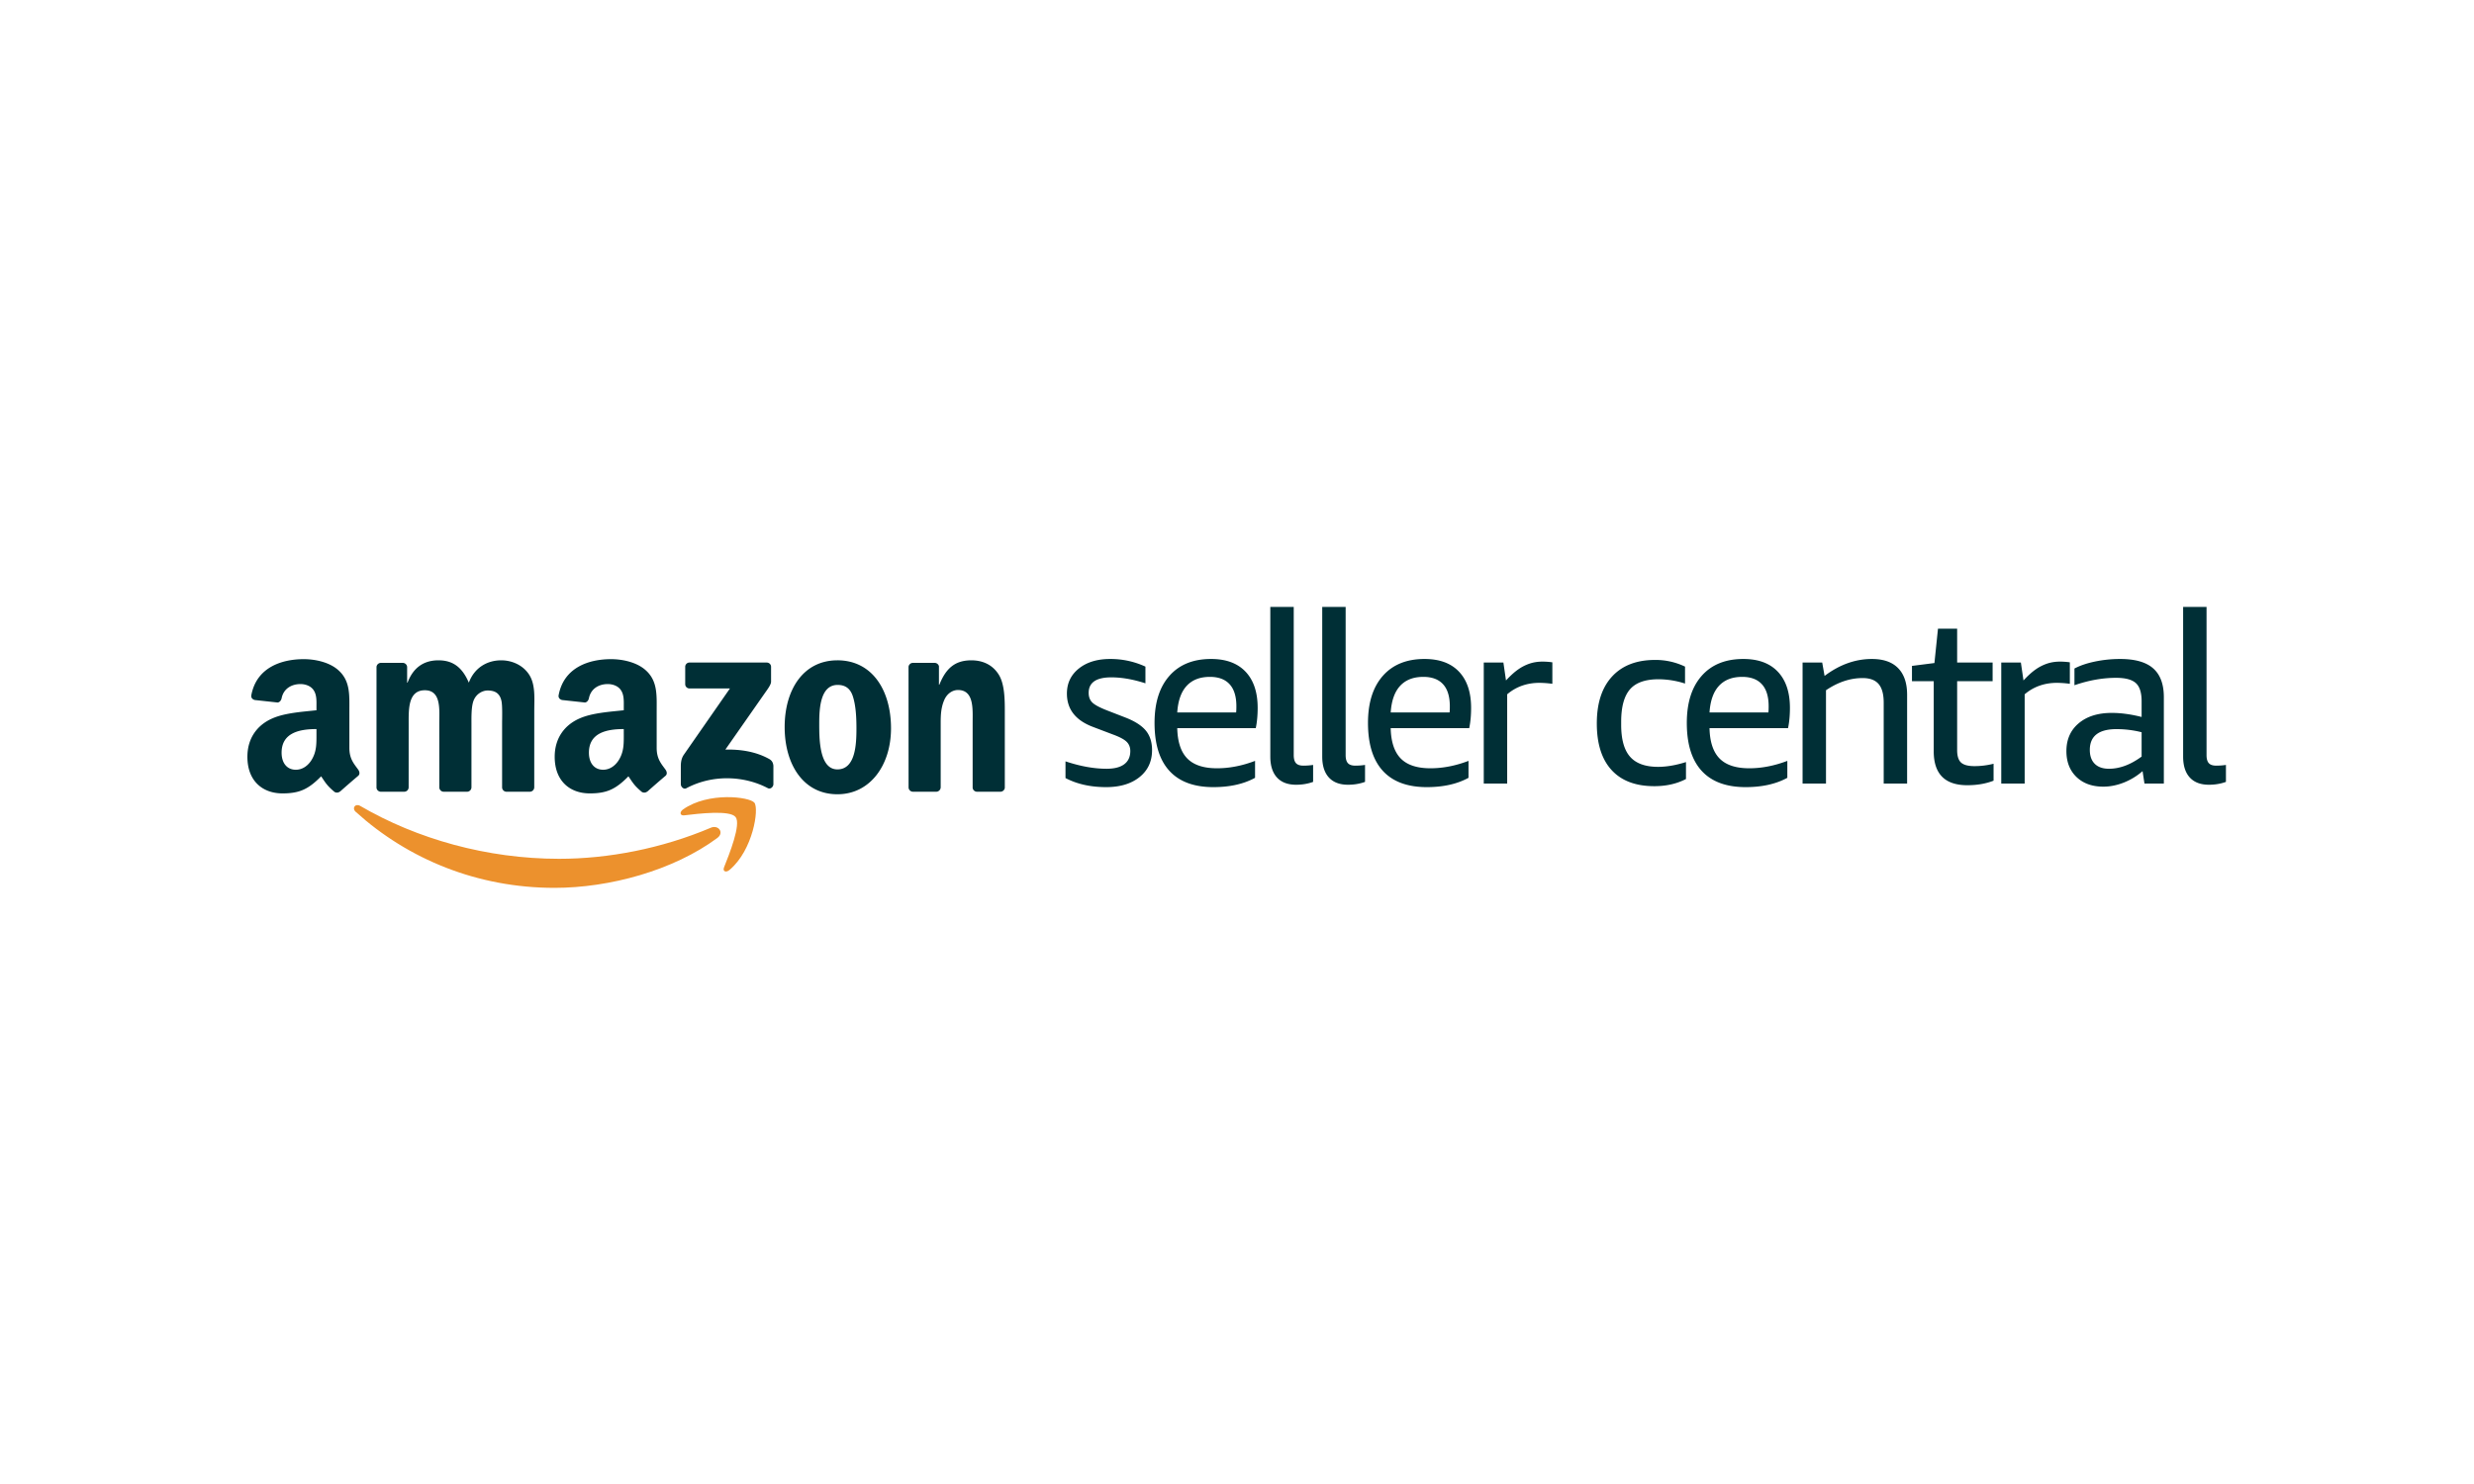 <svg width="640" height="384" xmlns="http://www.w3.org/2000/svg"><g fill-rule="nonzero" fill="none"><path d="M185.553 216.842c-11.383 8.417-27.886 12.9-42.1 12.9-19.916 0-37.855-7.378-51.425-19.663-1.07-.966-.116-2.282 1.162-1.537 14.646 8.54 32.756 13.682 51.458 13.682 12.62 0 26.489-2.623 39.253-8.047 1.923-.819 3.536 1.27 1.652 2.665" fill="#EC912D"/><path d="M190.293 211.421c-1.455-1.869-9.625-.884-13.292-.445-1.111.136-1.288-.839-.284-1.544 6.518-4.586 17.196-3.263 18.436-1.726 1.249 1.547-.329 12.279-6.434 17.398-.94.786-1.836.367-1.417-.673 1.375-3.439 4.45-11.138 2.995-13.01" fill="#EC912D"/><path d="M177.258 177.026v-4.459a1.11 1.11 0 0 1 .324-.808 1.09 1.09 0 0 1 .803-.32h19.933c.637 0 1.15.462 1.15 1.122v3.825c-.004.64-.545 1.476-1.501 2.805l-10.324 14.774c3.832-.088 7.886.488 11.367 2.447.786.442.998 1.099 1.06 1.74v4.757c0 .657-.718 1.414-1.469 1.018-6.134-3.218-14.278-3.572-21.06.042-.695.367-1.42-.38-1.42-1.037v-4.517c0-.725.013-1.963.741-3.065l11.963-17.2h-10.414c-.638 0-1.15-.454-1.153-1.124Zm-72.713 27.84H98.48a1.144 1.144 0 0 1-1.085-1.027l.003-31.194c0-.624.525-1.124 1.172-1.124h5.648c.59.032 1.063.478 1.102 1.046v4.072h.112c1.472-3.935 4.248-5.775 7.983-5.775 3.793 0 6.17 1.837 7.867 5.775 1.475-3.935 4.814-5.775 8.379-5.775 2.547 0 5.322 1.05 7.02 3.413 1.925 2.626 1.529 6.435 1.529 9.782l-.006 19.685a1.155 1.155 0 0 1-.355.806c-.219.21-.512.324-.814.316h-6.057a1.139 1.139 0 0 1-1.089-1.122v-16.536c0-1.313.113-4.595-.17-5.84-.451-2.102-1.813-2.694-3.568-2.694-1.472 0-2.998.985-3.623 2.561-.621 1.576-.567 4.199-.567 5.973v16.536a1.155 1.155 0 0 1-.354.806c-.22.21-.512.324-.815.316h-6.057a1.139 1.139 0 0 1-1.088-1.122l-.007-16.536c0-3.477.567-8.599-3.735-8.599-4.36 0-4.186 4.989-4.186 8.6l-.006 16.535a1.155 1.155 0 0 1-.355.806c-.219.21-.512.324-.814.316Zm112.137-27.635c-4.472 0-4.753 6.103-4.753 9.912 0 3.803-.058 11.944 4.699 11.944 4.7 0 4.926-6.565 4.926-10.565 0-2.626-.116-5.776-.908-8.272-.68-2.167-2.038-3.019-3.96-3.019h-.004Zm-.054-6.37c9 0 13.869 7.748 13.869 17.596 0 9.516-5.378 17.065-13.87 17.065-8.832 0-13.643-7.748-13.643-17.394 0-9.717 4.869-17.264 13.644-17.264v-.003Zm25.542 34.005h-6.045a1.14 1.14 0 0 1-1.085-1.122l-.013-31.203a1.15 1.15 0 0 1 1.166-1.017l5.626-.003c.53.029.966.39 1.078.874v4.771h.113c1.7-4.267 4.077-6.302 8.266-6.302 2.715 0 5.378.985 7.075 3.676 1.584 2.496 1.584 6.695 1.584 9.718v19.626a1.153 1.153 0 0 1-1.16.982h-6.079a1.144 1.144 0 0 1-1.082-.982V186.95c0-3.413.4-8.405-3.79-8.405-1.475 0-2.834.985-3.51 2.493-.85 1.907-.966 3.809-.966 5.911v16.796a1.164 1.164 0 0 1-1.178 1.122Zm-74.691-.078a1.25 1.25 0 0 1-1.433.14c-2.013-1.678-2.373-2.451-3.478-4.05-3.326 3.4-5.683 4.42-9.995 4.42-5.107 0-9.078-3.159-9.078-9.474 0-4.933 2.667-8.287 6.466-9.932 3.291-1.45 7.89-1.713 11.406-2.106v-.79c0-1.449.113-3.159-.74-4.407-.738-1.12-2.155-1.579-3.404-1.579-2.312 0-4.367 1.186-4.872 3.65-.107.546-.506 1.089-1.053 1.118l-5.88-.64c-.496-.111-1.047-.51-.902-1.268 1.352-7.15 7.79-9.308 13.557-9.308 2.953 0 6.81.79 9.135 3.026 2.95 2.762 2.667 6.448 2.667 10.465v9.464c0 2.85 1.181 4.098 2.286 5.632.39.553.476 1.212-.016 1.615-1.24 1.04-3.44 2.958-4.65 4.037l-.016-.013Zm-6.112-14.82h-.003v-1.313c-4.386 0-9.017.939-9.017 6.116 0 2.633 1.36 4.407 3.684 4.407 1.704 0 3.233-1.053 4.2-2.762 1.19-2.106 1.136-4.076 1.136-6.448Zm-73.384 14.82a1.25 1.25 0 0 1-1.432.14c-2.016-1.678-2.377-2.451-3.478-4.05-3.327 3.4-5.684 4.42-9.995 4.42-5.108 0-9.078-3.159-9.078-9.474 0-4.933 2.666-8.287 6.466-9.932 3.291-1.45 7.89-1.713 11.402-2.106v-.79c0-1.449.116-3.159-.737-4.407-.737-1.12-2.157-1.579-3.404-1.579-2.312 0-4.37 1.186-4.872 3.65-.106.546-.505 1.089-1.056 1.118l-5.877-.64c-.495-.111-1.046-.51-.904-1.268 1.352-7.15 7.789-9.308 13.56-9.308 2.952 0 6.81.79 9.135 3.026 2.95 2.762 2.666 6.448 2.666 10.465v9.464c0 2.85 1.179 4.098 2.287 5.632.386.553.476 1.212-.017 1.615a261.061 261.061 0 0 0-4.653 4.037l-.013-.013Zm-6.115-14.82v-1.313c-4.382 0-9.02.939-9.02 6.116 0 2.633 1.363 4.407 3.688 4.407 1.703 0 3.233-1.053 4.199-2.762 1.191-2.106 1.133-4.076 1.133-6.448ZM286.156 203.676c3.59 0 6.466-.864 8.627-2.593 2.16-1.73 3.243-4.056 3.243-6.978 0-2.057-.531-3.737-1.59-5.031-1.06-1.294-2.796-2.421-5.201-3.367l-4.773-1.852c-1.916-.742-3.2-1.42-3.854-2.038-.654-.618-.979-1.463-.979-2.532 0-2.675 1.958-4.014 5.873-4.014 2.693 0 5.63.514 8.81 1.544v-4.322a21.5 21.5 0 0 0-9.115-1.976c-3.346 0-6.048.822-8.109 2.47-2.06 1.647-3.088 3.809-3.088 6.483 0 4.076 2.264 6.955 6.791 8.645l5.2 1.976c1.675.618 2.825 1.235 3.456 1.853.631.617.95 1.42.95 2.408 0 1.482-.522 2.613-1.562 3.396-1.04.784-2.556 1.174-4.556 1.174-3.262 0-6.81-.637-10.646-1.915v4.323c2.979 1.563 6.485 2.346 10.523 2.346Zm27.748 0c4.241 0 7.832-.802 10.768-2.408v-4.384c-3.349 1.277-6.63 1.914-9.853 1.914-3.465 0-6.022-.845-7.677-2.532-1.655-1.686-2.518-4.303-2.599-7.842h20.313c.322-1.563.49-3.315.49-5.249 0-4.033-1.04-7.15-3.124-9.357-2.084-2.206-5.056-3.302-8.93-3.302-4.61 0-8.198 1.45-10.768 4.356-2.57 2.905-3.854 6.964-3.854 12.193 0 5.477 1.285 9.614 3.854 12.412 2.57 2.798 6.363 4.2 11.38 4.2Zm5.874-19.327h-15.235c.203-3.046 1.018-5.34 2.448-6.884 1.43-1.544 3.426-2.317 5.996-2.317 2.24 0 3.944.637 5.107 1.914 1.162 1.277 1.745 3.169 1.745 5.681 0 .741-.023 1.277-.064 1.606h.003Zm15.508 18.71c1.59 0 3.06-.247 4.405-.741v-4.385a17.57 17.57 0 0 1-2.508.186c-.896 0-1.54-.218-1.926-.65-.386-.433-.58-1.121-.58-2.067v-38.347h-6.06v38.717c0 2.347.573 4.147 1.713 5.402 1.14 1.254 2.795 1.885 4.96 1.885h-.004Zm13.428 0c1.594 0 3.059-.247 4.408-.741v-4.385a17.57 17.57 0 0 1-2.511.186c-.896 0-1.536-.218-1.926-.65-.39-.433-.58-1.121-.58-2.067v-38.347h-6.057v38.717c0 2.347.57 4.147 1.713 5.402 1.143 1.254 2.792 1.885 4.956 1.885h-.003Zm20.406.617c4.244 0 7.831-.802 10.768-2.408v-4.384c-3.343 1.277-6.627 1.914-9.85 1.914-3.465 0-6.025-.845-7.677-2.532-1.652-1.686-2.518-4.303-2.602-7.842h20.312c.329-1.563.49-3.315.49-5.249 0-4.033-1.04-7.15-3.12-9.357-2.08-2.206-5.056-3.302-8.933-3.302-4.605 0-8.198 1.45-10.768 4.356-2.57 2.905-3.855 6.964-3.855 12.193 0 5.477 1.288 9.614 3.855 12.412 2.566 2.798 6.363 4.2 11.38 4.2Zm5.873-19.327h-15.23c.202-3.046 1.017-5.34 2.446-6.884 1.43-1.544 3.423-2.317 5.993-2.317 2.244 0 3.948.637 5.11 1.914 1.16 1.277 1.742 3.169 1.742 5.681 0 .741-.019 1.277-.06 1.606Zm14.9 18.401v-23.095c2.325-1.976 5.12-2.964 8.382-2.964 1.105.015 2.208.098 3.304.248v-5.558c-.831-.119-1.67-.18-2.509-.185-1.182 0-2.286.162-3.304.494a11.51 11.51 0 0 0-2.998 1.511c-.979.68-2.038 1.638-3.181 2.873l-.673-4.631h-5.078v31.307h6.057Zm38.055.68c3.101 0 5.832-.618 8.199-1.853v-4.385c-2.609.823-5.017 1.236-7.22 1.236-3.304 0-5.719-.878-7.252-2.626-1.532-1.749-2.292-4.495-2.292-8.242v-.803c0-3.829.753-6.617 2.263-8.369 1.51-1.749 3.977-2.623 7.404-2.623a22.48 22.48 0 0 1 6.852 1.112v-4.385a17.616 17.616 0 0 0-7.709-1.728c-4.814 0-8.533 1.43-11.164 4.29-2.634 2.86-3.948 6.906-3.948 12.135 0 5.268 1.275 9.295 3.825 12.074 2.55 2.779 6.228 4.166 11.042 4.166Zm23.649.246c4.24 0 7.831-.802 10.768-2.408v-4.384c-3.349 1.277-6.63 1.914-9.854 1.914-3.464 0-6.021-.845-7.676-2.532-1.656-1.686-2.519-4.303-2.599-7.842h20.313c.322-1.563.489-3.315.489-5.249 0-4.033-1.04-7.15-3.124-9.357-2.083-2.206-5.055-3.302-8.929-3.302-4.611 0-8.198 1.45-10.768 4.356-2.57 2.905-3.855 6.964-3.855 12.193 0 5.477 1.285 9.614 3.855 12.412 2.57 2.798 6.363 4.2 11.38 4.2Zm5.873-19.327h-15.234c.203-3.046 1.018-5.34 2.447-6.884 1.43-1.544 3.426-2.317 5.996-2.317 2.241 0 3.945.637 5.107 1.914 1.163 1.277 1.746 3.169 1.746 5.681 0 .741-.023 1.277-.065 1.606h.003Zm14.897 18.401v-24.144c3.1-2.1 6.26-3.15 9.483-3.15 1.877 0 3.252.514 4.131 1.544.876 1.03 1.314 2.633 1.314 4.817v20.933h6.057v-22.971c0-3.006-.773-5.297-2.325-6.887-1.552-1.589-3.812-2.375-6.79-2.375-4.284 0-8.364 1.462-12.237 4.384l-.612-3.458h-5.078v31.307h6.057Zm36.558.432c2.53 0 4.795-.39 6.794-1.173v-4.384a20.148 20.148 0 0 1-4.959.617c-1.63 0-2.782-.308-3.455-.926-.673-.618-1.011-1.69-1.011-3.211v-17.846h9.177v-4.816h-9.177v-8.769h-4.956l-.918 8.892-5.812.741v3.952h5.629v18.155c0 5.847 2.898 8.768 8.688 8.768Zm14.838-.432v-23.095c2.325-1.976 5.12-2.964 8.382-2.964 1.105.015 2.209.098 3.304.248v-5.558a18.467 18.467 0 0 0-2.512-.185c-1.182 0-2.283.162-3.3.494a11.51 11.51 0 0 0-2.998 1.511c-.98.68-2.042 1.638-3.182 2.873l-.676-4.631h-5.075v31.307h6.057Zm20.342.803c1.755 0 3.52-.351 5.294-1.05a16.74 16.74 0 0 0 4.862-2.964l.49 3.211h5.016v-22.353c0-3.335-.917-5.818-2.753-7.443-1.835-1.625-4.688-2.438-8.565-2.438-2.158 0-4.302.215-6.425.65-2.122.436-3.915 1.04-5.384 1.82v4.323c3.713-1.277 7.304-1.914 10.769-1.914 2.408 0 4.112.455 5.11 1.358.998.907 1.497 2.47 1.497 4.693v4.076c-2.77-.699-5.342-1.05-7.709-1.05-3.587 0-6.44.894-8.565 2.684-2.126 1.791-3.182 4.193-3.182 7.196 0 2.798.87 5.031 2.602 6.698 1.732 1.667 4.048 2.503 6.943 2.503Zm1.468-4.631c-1.59 0-2.814-.423-3.67-1.268-.857-.845-1.286-2.047-1.286-3.61 0-3.582 2.306-5.373 6.914-5.373 2.202 0 4.366.267 6.485.803v6.298c-2.853 2.1-5.667 3.15-8.443 3.15Zm25.851 4.137c1.59 0 3.06-.247 4.405-.741v-4.385a17.57 17.57 0 0 1-2.508.186c-.899 0-1.54-.218-1.929-.65-.39-.433-.58-1.121-.58-2.067v-38.347h-6.057v38.717c0 2.347.57 4.147 1.713 5.402 1.144 1.254 2.795 1.885 4.956 1.885Z" fill="#002F36"/></g></svg>